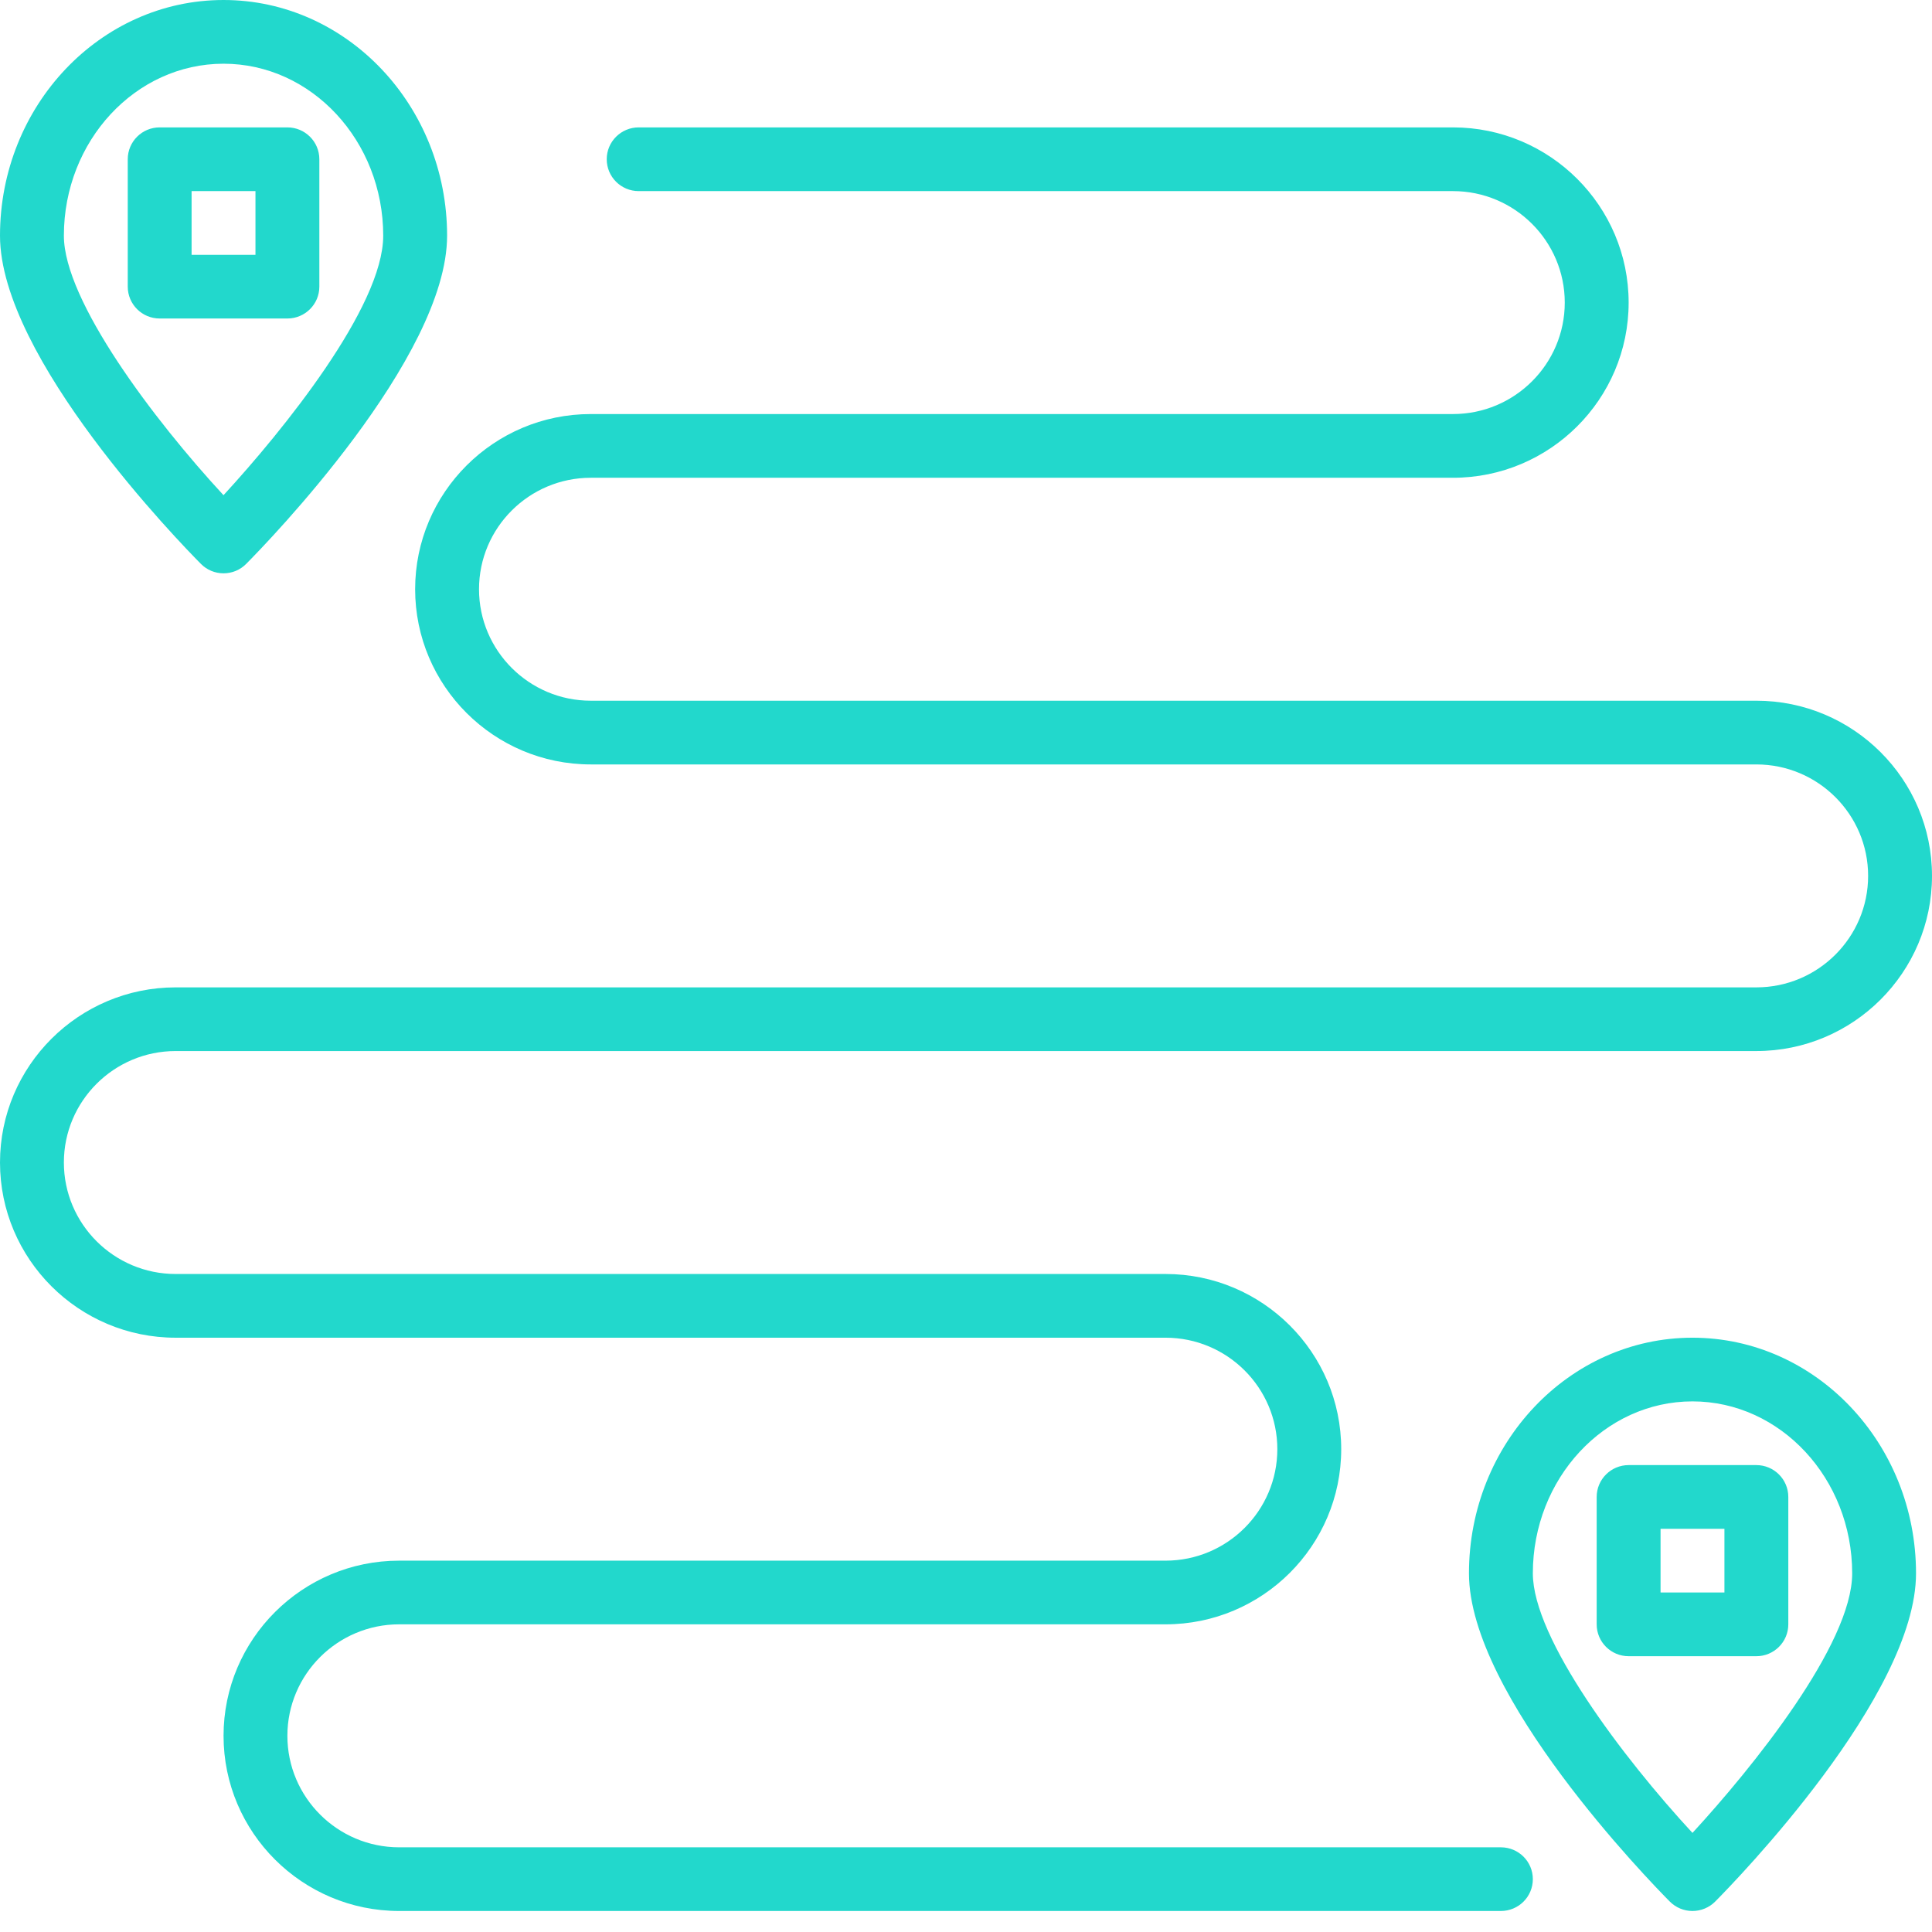 <?xml version="1.0" encoding="UTF-8"?>
<svg width="48px" height="48px" viewBox="0 0 48 48" version="1.1" xmlns="http://www.w3.org/2000/svg" xmlns:xlink="http://www.w3.org/1999/xlink">
    <!-- Generator: Sketch 53.2 (72643) - https://sketchapp.com -->
    <title>roadmap</title>
    <desc>Created with Sketch.</desc>
    <g id="Page-1" stroke="none" stroke-width="1" fill="none" fill-rule="evenodd">
        <g id="Zero-stage" transform="translate(-780, -1562)" fill="#22D8CC" fill-rule="nonzero">
            <g id="Group-6-Copy" transform="translate(780, 1526)">
                <g id="roadmap" transform="translate(0, 36)">
                    <path d="M42.049,47.478 C41.838,47.478 41.635,47.394 41.485,47.243 C40.975,46.729 36.496,42.125 36.496,39.09 C36.496,35.861 38.987,33.235 42.049,33.235 C45.112,33.235 47.603,35.861 47.603,39.09 C47.603,42.125 43.125,46.728 42.614,47.243 C42.464,47.394 42.261,47.478 42.049,47.478 Z M42.049,34.817 C39.862,34.817 38.083,36.735 38.083,39.09 C38.083,40.707 40.322,43.671 42.049,45.538 C43.52,43.94 46.017,40.86 46.017,39.09 C46.017,36.735 44.237,34.817 42.049,34.817 Z M43.636,41.148 L40.463,41.148 C40.025,41.148 39.669,40.794 39.669,40.356 L39.669,37.192 C39.669,36.754 40.025,36.4 40.463,36.4 L43.636,36.4 C44.074,36.4 44.43,36.754 44.43,37.192 L44.43,40.356 C44.43,40.794 44.074,41.148 43.636,41.148 Z M41.256,39.565 L42.843,39.565 L42.843,37.983 L41.256,37.983 L41.256,39.565 Z M5.554,14.244 C5.342,14.244 5.139,14.16 4.99,14.008 C4.479,13.494 -8.2067686e-13,8.89 -8.2067686e-13,5.856 C-8.2067686e-13,2.627 2.491,9.05941988e-14 5.554,9.05941988e-14 C8.616,9.05941988e-14 11.108,2.627 11.108,5.856 C11.108,8.89 6.629,13.493 6.118,14.008 C5.969,14.16 5.766,14.244 5.554,14.244 Z M5.554,1.583 C3.366,1.583 1.587,3.5 1.587,5.856 C1.587,7.472 3.827,10.437 5.553,12.303 C7.024,10.705 9.521,7.625 9.521,5.856 C9.521,3.5 7.741,1.583 5.554,1.583 Z M7.14,7.913 L3.967,7.913 C3.529,7.913 3.174,7.559 3.174,7.122 L3.174,3.956 C3.174,3.519 3.529,3.165 3.967,3.165 L7.14,3.165 C7.578,3.165 7.934,3.519 7.934,3.956 L7.934,7.122 C7.934,7.559 7.578,7.913 7.14,7.913 Z M4.76,6.331 L6.347,6.331 L6.347,4.748 L4.76,4.748 L4.76,6.331 Z M37.289,47.478 L9.917,47.478 C7.511,47.478 5.554,45.525 5.554,43.126 C5.554,40.727 7.511,38.774 9.917,38.774 L28.958,38.774 C30.49,38.774 31.735,37.532 31.735,36.004 C31.735,34.477 30.49,33.235 28.958,33.235 L4.364,33.235 C1.957,33.235 0,31.282 0,28.882 C0,26.484 1.957,24.531 4.364,24.531 L43.636,24.531 C45.168,24.531 46.413,23.288 46.413,21.761 C46.413,20.234 45.168,18.992 43.636,18.992 L14.678,18.992 C12.271,18.992 10.314,17.039 10.314,14.639 C10.314,12.24 12.271,10.287 14.678,10.287 L36.099,10.287 C37.63,10.287 38.876,9.045 38.876,7.518 C38.876,5.99 37.63,4.748 36.099,4.748 L15.868,4.748 C15.43,4.748 15.074,4.394 15.074,3.956 C15.074,3.519 15.43,3.165 15.868,3.165 L36.099,3.165 C38.506,3.165 40.463,5.118 40.463,7.518 C40.463,9.917 38.506,11.87 36.099,11.87 L14.678,11.87 C13.147,11.87 11.901,13.112 11.901,14.639 C11.901,16.166 13.147,17.409 14.678,17.409 L43.636,17.409 C46.043,17.409 48,19.362 48,21.761 C48,24.16 46.043,26.113 43.636,26.113 L4.364,26.113 C2.832,26.113 1.587,27.355 1.587,28.882 C1.587,30.41 2.832,31.652 4.364,31.652 L28.958,31.652 C31.365,31.652 33.322,33.605 33.322,36.004 C33.322,38.404 31.365,40.356 28.958,40.356 L9.917,40.356 C8.386,40.356 7.14,41.599 7.14,43.126 C7.14,44.653 8.386,45.896 9.917,45.896 L37.289,45.896 C37.727,45.896 38.083,46.249 38.083,46.687 C38.083,47.125 37.727,47.478 37.289,47.478 Z" id="Combined-Shape"></path>
                </g>
            </g>
        </g>
    </g>
</svg>